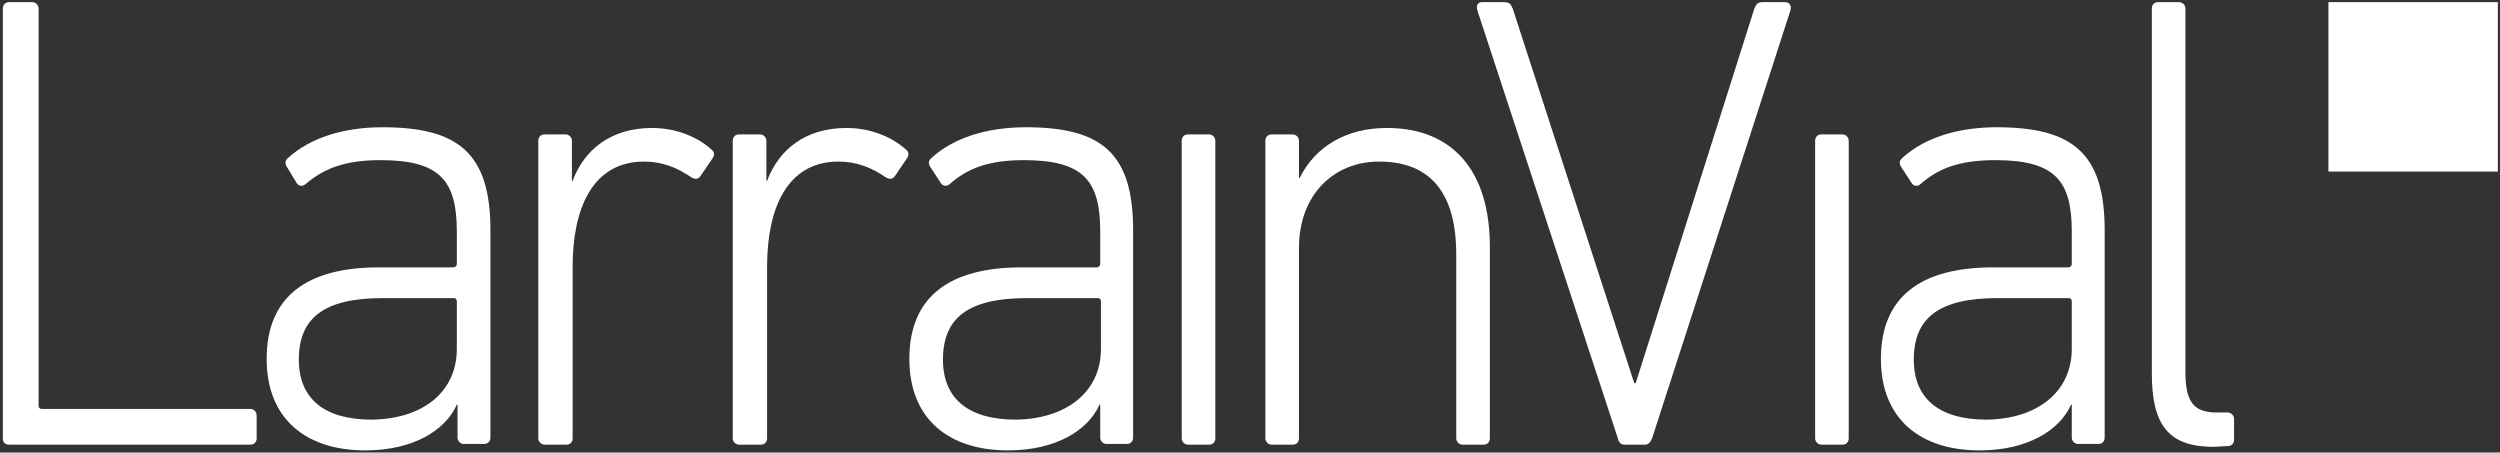 <?xml version="1.0" encoding="utf-8"?>
<!-- Generator: Adobe Illustrator 19.2.1, SVG Export Plug-In . SVG Version: 6.00 Build 0)  -->
<svg version="1.1" id="Capa_1" xmlns="http://www.w3.org/2000/svg" xmlns:xlink="http://www.w3.org/1999/xlink" x="0px" y="0px"
	 viewBox="0 0 349.7 63.3" style="enable-background:new 0 0 349.7 63.3;" xml:space="preserve">
<rect x="0" y="0" width="349.7" height="63.3" fill="#333333" stroke="none"/>
<style type="text/css">
	.st0{fill:#FFFFFF;}
</style>
<g>
	<g>
		<rect x="325.7" y="0.3" class="st0" width="23.7" height="23.7"/>
		<path class="st0" d="M0.4,1.2c0-0.5,0.3-0.9,0.9-0.9h3.2c0.5,0,0.9,0.4,0.9,0.9v55.5c0,0.4,0.2,0.5,0.5,0.5H35
			c0.5,0,0.9,0.4,0.9,0.9v3.2c0,0.5-0.3,0.9-0.9,0.9H1.3c-0.6,0-0.9-0.3-0.9-0.9C0.4,61.3,0.4,1.2,0.4,1.2z"/>
		<path class="st0" d="M63.9,48.8v-6.6c0-0.4-0.2-0.5-0.5-0.5h-9.9c-8.2,0-11.7,2.8-11.7,8.6c0,5.5,3.6,8.4,10.2,8.4
			C59.2,58.6,63.9,54.8,63.9,48.8 M42.8,25.7c-0.4,0.4-1,0.4-1.3-0.1l-1.4-2.3c-0.3-0.5-0.2-0.9,0.3-1.3c2.9-2.6,7.4-4.2,13.1-4.2
			c10.7,0,15.1,3.7,15.1,14.4v29c0,0.5-0.3,0.9-0.9,0.9h-2.8c-0.5,0-0.9-0.4-0.9-0.9v-4.6h-0.1c-1.6,3.6-6.1,6.4-12.8,6.4
			c-8.3,0-13.8-4.4-13.8-12.8c0-8.7,5.6-12.8,15.7-12.8h10.4c0.3,0,0.5-0.2,0.5-0.5v-4.5c0-7.1-2.3-10-10.7-10
			C48.2,22.4,45.3,23.6,42.8,25.7"/>
		<path class="st0" d="M76.2,62.2c-0.5,0-0.9-0.4-0.9-0.9V19.7c0-0.5,0.3-0.9,0.9-0.9h2.9c0.5,0,0.9,0.4,0.9,0.9v5.6h0.1
			c1.6-4.3,5.3-7.4,11.1-7.4c3.3,0,6.3,1.2,8.3,3c0.4,0.3,0.5,0.7,0.2,1.2L98,24.6c-0.3,0.5-0.8,0.5-1.3,0.2c-1.9-1.3-4-2.2-6.6-2.2
			c-7.3,0-10,6.7-10,14.7v24c0,0.5-0.3,0.9-0.9,0.9H76.2z"/>
		<path class="st0" d="M103.4,62.2c-0.5,0-0.9-0.4-0.9-0.9V19.7c0-0.5,0.3-0.9,0.9-0.9h2.9c0.5,0,0.9,0.4,0.9,0.9v5.6h0.1
			c1.6-4.3,5.3-7.4,11.1-7.4c3.3,0,6.3,1.2,8.3,3c0.4,0.3,0.5,0.7,0.2,1.2l-1.7,2.5c-0.3,0.5-0.8,0.5-1.3,0.2
			c-1.9-1.3-4-2.2-6.6-2.2c-7.3,0-10,6.7-10,14.7v24c0,0.5-0.3,0.9-0.9,0.9H103.4z"/>
		<path class="st0" d="M154,48.8v-6.6c0-0.4-0.2-0.5-0.5-0.5h-9.9c-8.2,0-11.7,2.8-11.7,8.6c0,5.5,3.6,8.4,10.2,8.4
			C149.2,58.6,154,54.8,154,48.8 M132.9,25.7c-0.4,0.4-1,0.4-1.3-0.1l-1.5-2.3c-0.3-0.5-0.2-0.9,0.3-1.3c2.9-2.6,7.4-4.2,13.1-4.2
			c10.7,0,15,3.7,15,14.4v29c0,0.5-0.3,0.9-0.9,0.9h-2.8c-0.5,0-0.9-0.4-0.9-0.9v-4.6h-0.1c-1.6,3.6-6.1,6.4-12.8,6.4
			c-8.3,0-13.8-4.4-13.8-12.8c0-8.7,5.6-12.8,15.7-12.8h10.5c0.3,0,0.5-0.2,0.5-0.5v-4.5c0-7.1-2.3-10-10.7-10
			C138.2,22.4,135.3,23.6,132.9,25.7"/>
		<path class="st0" d="M166.2,62.2c-0.5,0-0.9-0.4-0.9-0.9V19.7c0-0.5,0.3-0.9,0.9-0.9h2.9c0.5,0,0.9,0.4,0.9,0.9v41.6
			c0,0.5-0.3,0.9-0.9,0.9H166.2z"/>
		<path class="st0" d="M204.6,62.2c-0.5,0-0.9-0.4-0.9-0.9V35.6c0-8.6-3.6-13-10.8-13c-6.3,0-11.2,4.6-11.2,12.1v26.6
			c0,0.5-0.3,0.9-0.9,0.9h-2.9c-0.5,0-0.9-0.4-0.9-0.9V19.7c0-0.5,0.3-0.9,0.9-0.9h2.9c0.5,0,0.9,0.4,0.9,0.9v5.2h0.1
			c2.1-4.3,6.4-7,12.2-7c9.2,0,14.4,6,14.4,16.6v26.8c0,0.5-0.3,0.9-0.9,0.9H204.6z"/>
		<path class="st0" d="M227.2,62.2c-0.5,0-0.8-0.4-0.9-0.9L206.7,1.6c-0.3-0.8,0-1.3,0.6-1.3h3c0.8,0,1,0.2,1.3,0.9l17,52.4h0.2
			l16.6-52.4c0.3-0.7,0.5-0.9,1.2-0.9h3.1c0.6,0,1,0.5,0.7,1.3l-19.3,59.7c-0.2,0.5-0.5,0.9-1,0.9H227.2z"/>
		<path class="st0" d="M254.8,62.2c-0.5,0-0.9-0.4-0.9-0.9V19.7c0-0.5,0.3-0.9,0.9-0.9h2.9c0.5,0,0.9,0.4,0.9,0.9v41.6
			c0,0.5-0.3,0.9-0.9,0.9H254.8z"/>
		<path class="st0" d="M289.8,48.8v-6.6c0-0.4-0.2-0.5-0.5-0.5h-9.9c-8.2,0-11.7,2.8-11.7,8.6c0,5.5,3.6,8.4,10.2,8.4
			C285,58.6,289.8,54.8,289.8,48.8 M268.7,25.7c-0.4,0.4-1,0.4-1.3-0.1l-1.5-2.3c-0.3-0.5-0.2-0.9,0.3-1.3c2.9-2.6,7.4-4.2,13.1-4.2
			c10.7,0,15.1,3.7,15.1,14.4v29c0,0.5-0.3,0.9-0.9,0.9h-2.8c-0.5,0-0.9-0.4-0.9-0.9v-4.6h-0.1c-1.6,3.6-6.1,6.4-12.8,6.4
			c-8.3,0-13.8-4.4-13.8-12.8c0-8.7,5.6-12.8,15.7-12.8h10.5c0.3,0,0.5-0.2,0.5-0.5v-4.5c0-7.1-2.3-10-10.7-10
			C274,22.4,271.1,23.6,268.7,25.7"/>
		<path class="st0" d="M309.6,62.5c-6.2,0-8.6-3-8.6-10.2V1.2c0-0.5,0.3-0.9,0.9-0.9h2.9c0.5,0,0.9,0.4,0.9,0.9v50.9
			c0,4.3,1.3,5.6,4.4,5.6h1.5c0.5,0,0.9,0.4,0.9,0.9v2.9c0,0.5-0.3,0.9-0.9,0.9L309.6,62.5L309.6,62.5z"/>
	</g>
</g>
</svg>
